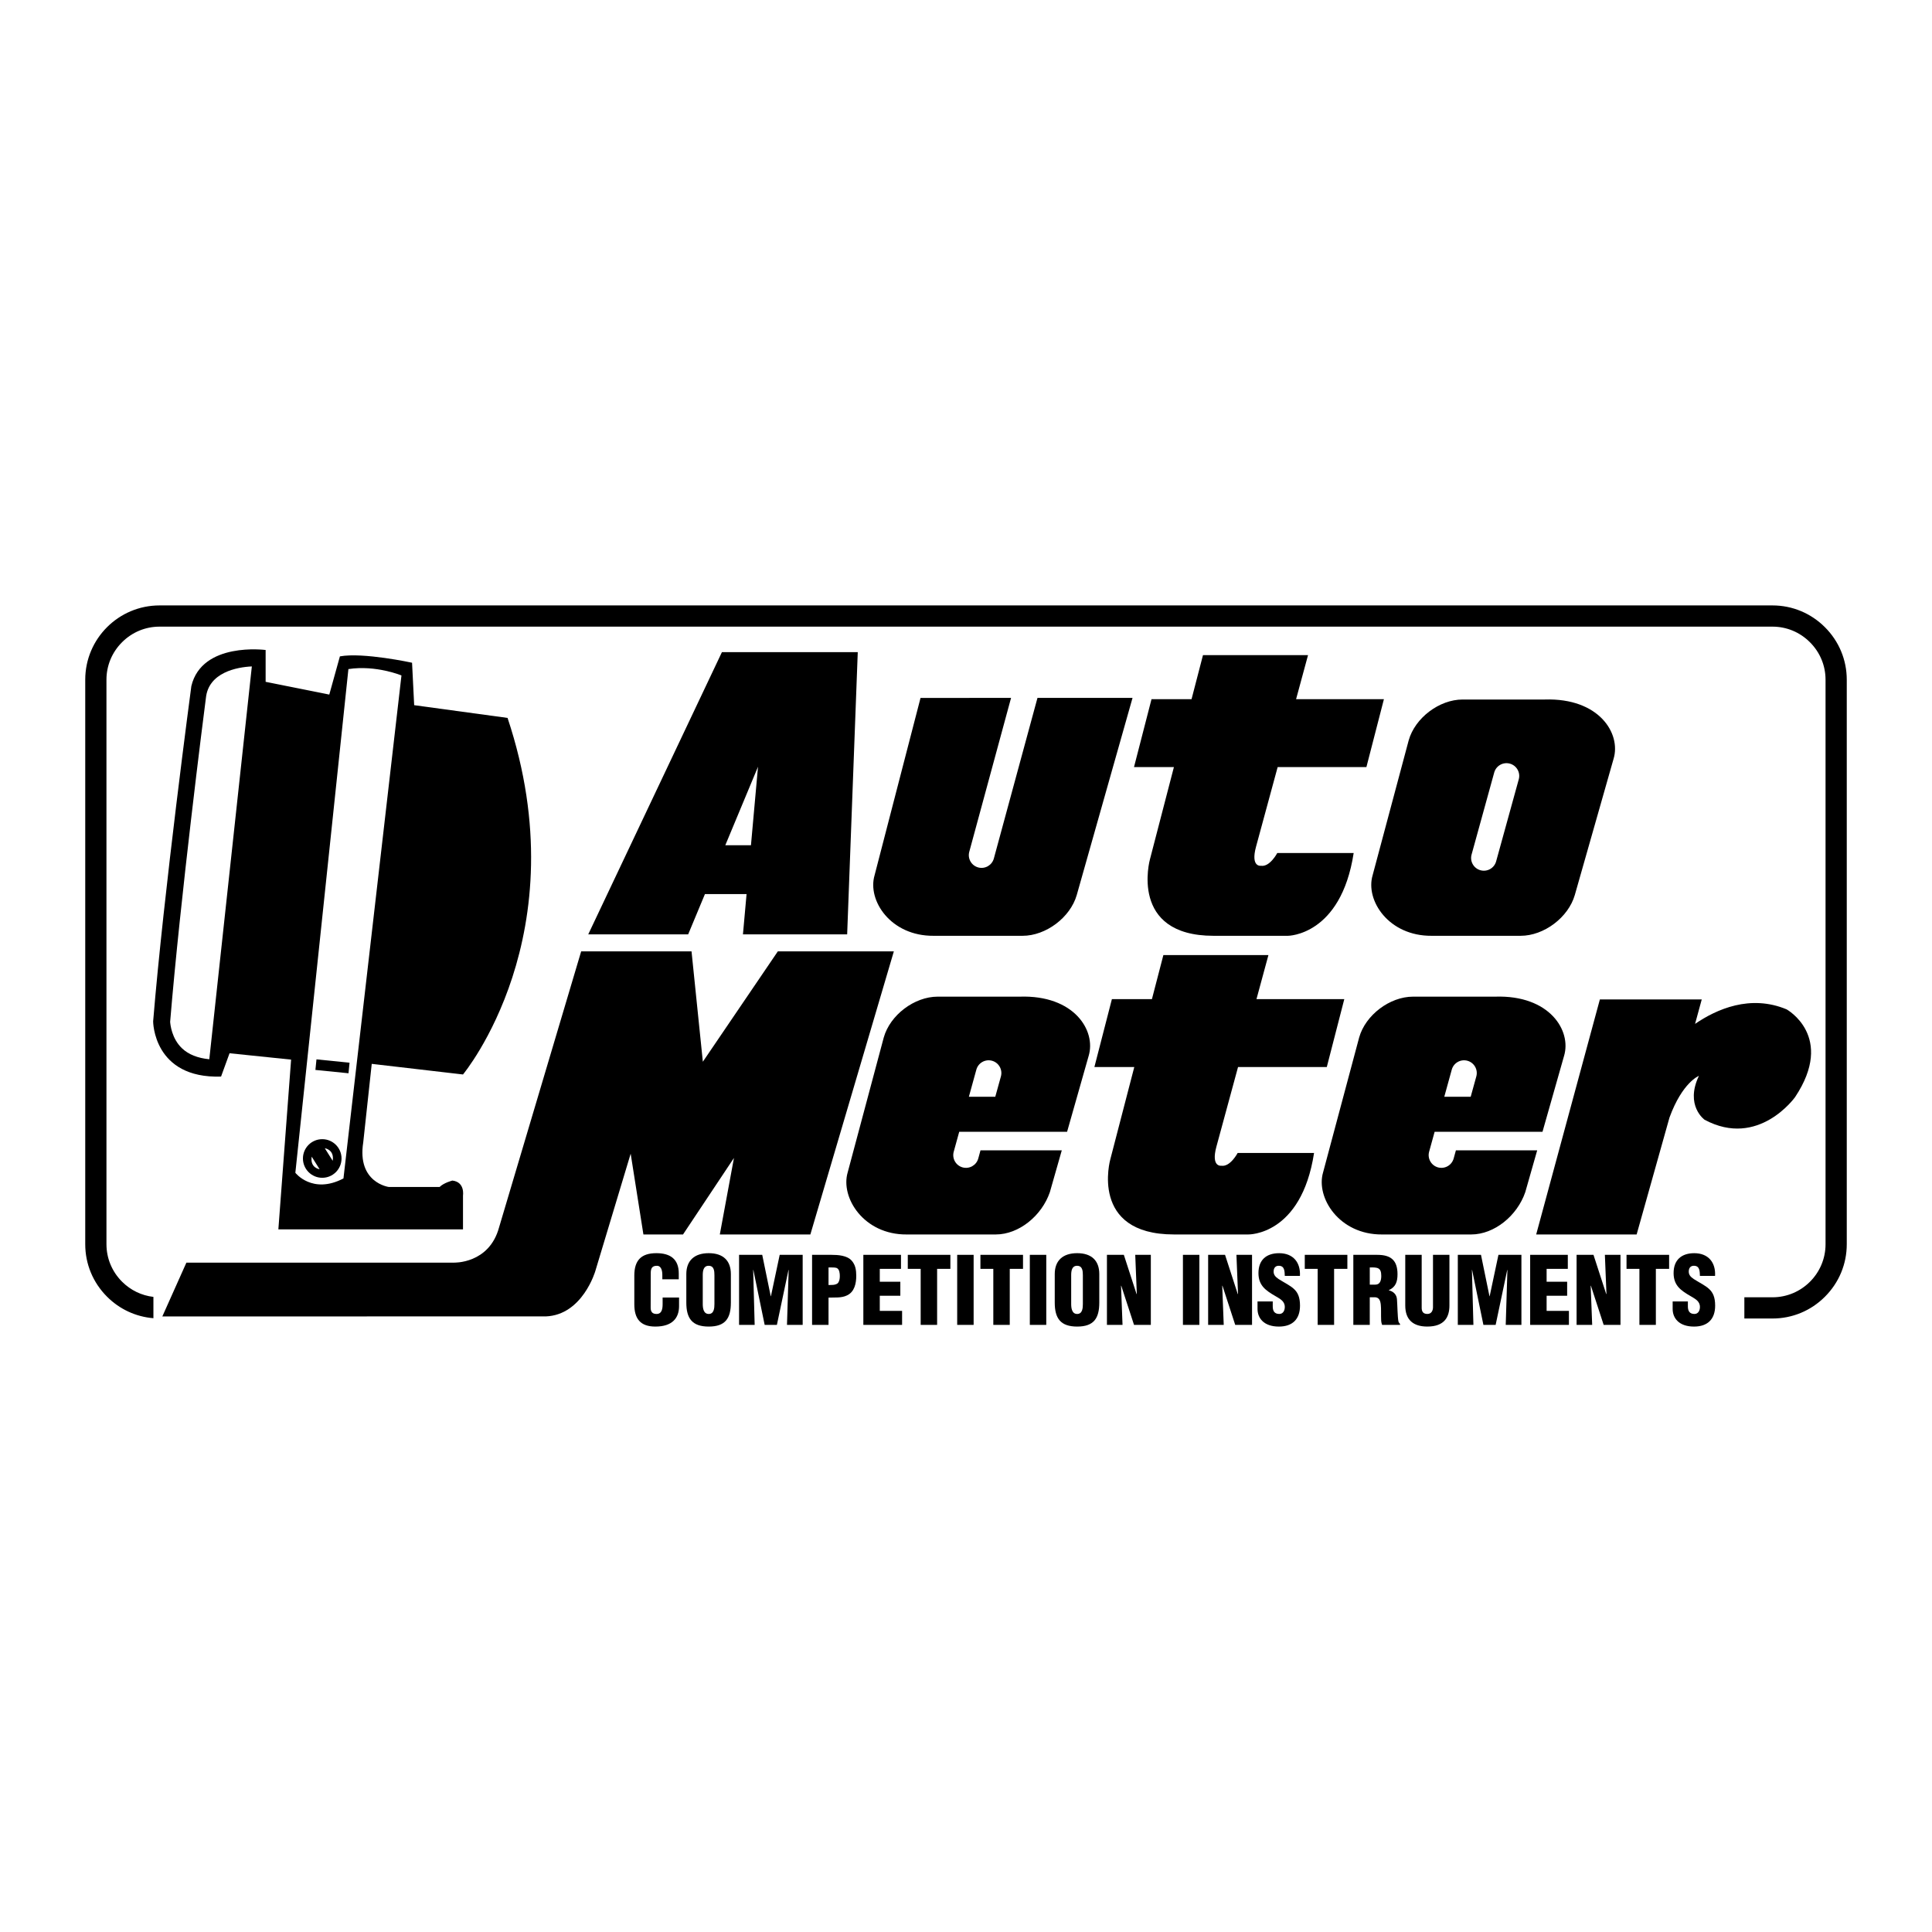 <?xml version="1.0" encoding="utf-8"?>
<!-- Generator: Adobe Illustrator 13.0.0, SVG Export Plug-In . SVG Version: 6.00 Build 14948)  -->
<!DOCTYPE svg PUBLIC "-//W3C//DTD SVG 1.0//EN" "http://www.w3.org/TR/2001/REC-SVG-20010904/DTD/svg10.dtd">
<svg version="1.0" id="Layer_1" xmlns="http://www.w3.org/2000/svg" xmlns:xlink="http://www.w3.org/1999/xlink" x="0px" y="0px"
	 width="192.756px" height="192.756px" viewBox="0 0 192.756 192.756" enable-background="new 0 0 192.756 192.756"
	 xml:space="preserve">
<g>
	<polygon fill-rule="evenodd" clip-rule="evenodd" fill="#FFFFFF" points="0,0 192.756,0 192.756,192.756 0,192.756 0,0 	"/>
	<path fill-rule="evenodd" clip-rule="evenodd" d="M26.502,68.026V64.85c0,0-6.352-0.847-7.411,3.6c0,0-2.752,20.539-3.812,33.455
		c0,0,0,5.719,6.776,5.506l0.847-2.328l6.141,0.635l-1.271,16.939h18.421v-3.389c0,0,0.212-1.34-1.059-1.482
		c0,0-0.847,0.213-1.271,0.637h-5.082c0,0-3.176-0.424-2.541-4.447l0.848-7.834l9.104,1.059c0,0,11.646-13.976,4.447-35.574
		l-9.317-1.271l-0.211-4.235c0,0-4.871-1.058-7.199-0.635l-1.059,3.812L26.502,68.026L26.502,68.026z"/>
	<path fill-rule="evenodd" clip-rule="evenodd" fill="#FFFFFF" d="M16.968,102.043c0.002-0.033,0.005-0.066,0.008-0.1
		c-0.002-0.031-0.003-0.053-0.003-0.055L16.968,102.043L16.968,102.043z"/>
	<path fill-rule="evenodd" clip-rule="evenodd" fill="#FFFFFF" d="M20.739,68.842c0.004-0.019,0.011-0.036,0.016-0.055
		c0.009-0.064,0.014-0.104,0.015-0.113L20.739,68.842L20.739,68.842z"/>
	<path fill-rule="evenodd" clip-rule="evenodd" fill="#FFFFFF" d="M25.126,66.49c-1.473,0.065-4.322,0.592-4.583,3.145
		c-0.217,1.63-2.558,20.062-3.567,32.309c0.018,0.279,0.156,1.67,1.183,2.646c0.647,0.615,1.562,0.979,2.723,1.092L25.126,66.49
		L25.126,66.49z"/>
	<path fill-rule="evenodd" clip-rule="evenodd" fill="#FFFFFF" d="M34.267,117.574l5.787-50.183c0,0-2.541-1.059-5.293-0.636
		l-5.293,50.254C29.467,117.01,31.161,119.197,34.267,117.574L34.267,117.574z"/>
	<polygon fill-rule="evenodd" clip-rule="evenodd" points="31.575,105.693 31.469,106.748 34.77,107.08 34.875,106.027 
		31.575,105.693 	"/>
	<path fill-rule="evenodd" clip-rule="evenodd" fill="#FFFFFF" d="M31.421,114.781c0.079-0.07,0.166-0.129,0.26-0.174l1.166,1.832
		c-0.08,0.066-0.167,0.125-0.264,0.166L31.421,114.781L31.421,114.781z"/>
	<polygon fill-rule="evenodd" clip-rule="evenodd" points="72.027,65.062 58.688,93.224 68.657,93.224 70.333,89.201 74.485,89.201 
		74.124,93.224 84.521,93.224 85.579,65.062 72.027,65.062 	"/>
	<polygon fill-rule="evenodd" clip-rule="evenodd" fill="#FFFFFF" points="72.363,84.331 75.627,76.496 74.923,84.331 
		72.363,84.331 	"/>
	<path fill-rule="evenodd" clip-rule="evenodd" d="M123.52,106.457h8.855l1.746-6.775h-8.762l1.192-4.394H116.07l-1.142,4.394
		h-3.993l-1.747,6.775h3.98l-2.393,9.211c0,0-2.117,7.494,6.353,7.494h7.411c0,0,5.294,0.129,6.564-8.129h-7.623
		c0,0-0.741,1.412-1.623,1.271c0,0-1.06,0.176-0.495-1.906L123.52,106.457L123.52,106.457z"/>
	<path fill-rule="evenodd" clip-rule="evenodd" d="M127.472,76.531h8.855l1.747-6.776h-8.763l1.192-4.394h-10.481l-1.141,4.394
		h-3.994l-1.747,6.776h3.981l-2.393,9.211c0,0-2.118,7.623,6.353,7.623h7.41c0,0,5.294,0,6.564-8.258h-7.623
		c0,0-0.741,1.412-1.623,1.271c0,0-1.059,0.176-0.494-1.906L127.472,76.531L127.472,76.531z"/>
	<path fill-rule="evenodd" clip-rule="evenodd" d="M142.839,93.365c-4.288,0.035-6.631-3.528-5.894-6.035l3.599-13.462
		c0.631-2.242,3.053-4.077,5.382-4.077h8.188c5.443-0.176,7.625,3.402,6.876,5.905l-3.871,13.599
		c-0.645,2.239-3.076,4.07-5.405,4.07H142.839L142.839,93.365z"/>
	<path fill-rule="evenodd" clip-rule="evenodd" fill="#FFFFFF" d="M149.269,85.939l2.259-8.188c0.187-0.676-0.211-1.376-0.887-1.563
		c-0.677-0.187-1.376,0.211-1.563,0.887l-2.259,8.188c-0.187,0.676,0.211,1.376,0.888,1.562
		C148.382,87.012,149.082,86.615,149.269,85.939L149.269,85.939z"/>
	<path fill-rule="evenodd" clip-rule="evenodd" d="M103.509,69.629l-4.352,16.022c-0.185,0.677-0.882,1.077-1.56,0.894
		c-0.677-0.184-1.077-0.882-0.893-1.559l4.17-15.356l-9.032,0.003L87.256,87.33c-0.737,2.507,1.605,6.07,5.893,6.035h8.875
		c2.329,0,4.762-1.831,5.404-4.07l5.566-19.669L103.509,69.629L103.509,69.629z"/>
	<path fill-rule="evenodd" clip-rule="evenodd" d="M101.742,99.436h-8.187c-2.33,0-4.751,1.834-5.383,4.076l-3.599,13.463
		c-0.737,2.506,1.605,6.223,5.893,6.188h8.875c2.33,0,4.604-1.879,5.405-4.223l1.189-4.172h-8.11l-0.223,0.814
		c-0.187,0.678-0.887,1.074-1.562,0.889c-0.677-0.188-1.074-0.887-0.887-1.562l0.549-1.992h2.632v0.004h8.129l2.154-7.58
		C109.368,102.836,107.186,99.258,101.742,99.436L101.742,99.436z"/>
	<path fill-rule="evenodd" clip-rule="evenodd" fill="#FFFFFF" d="M99.861,107.396l-0.561,2.025h-2.634l0.745-2.701
		c0.187-0.678,0.886-1.074,1.563-0.889C99.651,106.02,100.048,106.719,99.861,107.396L99.861,107.396z"/>
	<path fill-rule="evenodd" clip-rule="evenodd" d="M149.173,99.436h-8.188c-2.329,0-4.751,1.834-5.382,4.076l-3.6,13.463
		c-0.736,2.506,1.605,6.223,5.894,6.188h8.876c2.329,0,4.603-1.879,5.404-4.223l1.189-4.172h-8.11l-0.224,0.814
		c-0.187,0.678-0.886,1.074-1.562,0.889c-0.676-0.188-1.073-0.887-0.887-1.562l0.55-1.992h2.633l-0.001,0.004h8.129l2.154-7.58
		C156.799,102.836,154.616,99.258,149.173,99.436L149.173,99.436z"/>
	<path fill-rule="evenodd" clip-rule="evenodd" fill="#FFFFFF" d="M147.292,107.396l-0.56,2.025h-2.635l0.745-2.701
		c0.187-0.678,0.886-1.074,1.562-0.889C147.082,106.02,147.479,106.719,147.292,107.396L147.292,107.396z"/>
	<path fill-rule="evenodd" clip-rule="evenodd" d="M178.253,100.705c-3.63-1.52-7.007-0.01-9.136,1.449l0.666-2.438h-10.164
		l-6.353,23.445h10.022l3.276-11.66c1.288-3.529,2.936-4.162,2.936-4.162c-1.412,2.965,0.564,4.377,0.564,4.377
		c5.382,2.893,9.034-2.26,9.034-2.26C183.123,103.404,178.253,100.705,178.253,100.705L178.253,100.705z"/>
	<path fill-rule="evenodd" clip-rule="evenodd" d="M18.597,125.973h26.68c0,0,3.529,0.143,4.518-3.527l8.188-27.527h11.011
		l1.129,11.01l7.481-11.01h11.575l-8.329,28.244h-9.034l1.411-7.635l-5.082,7.635h-3.952l-1.271-8.059l-3.529,11.717
		c0,0-1.271,4.377-4.94,4.518H16.197L18.597,125.973L18.597,125.973z"/>
	<path fill-rule="evenodd" clip-rule="evenodd" d="M182.076,62.579c-1.403-1.403-3.263-2.176-5.235-2.176H15.915
		c-4.086,0-7.411,3.325-7.411,7.411v56.324c0,1.973,0.773,3.832,2.176,5.234c1.258,1.258,2.882,2.004,4.626,2.146v-2.127
		c-1.177-0.135-2.272-0.66-3.129-1.516c-1.003-1.004-1.556-2.332-1.556-3.738V67.814c0-1.407,0.552-2.734,1.556-3.738
		s2.331-1.556,3.738-1.556h160.926c1.407,0,2.734,0.552,3.737,1.556c1.004,1.003,1.557,2.331,1.557,3.738v56.324
		c0,1.459-0.594,2.783-1.553,3.74c-0.958,0.959-2.281,1.553-3.741,1.553h-2.806v2.117h2.806c1.973,0,3.832-0.771,5.235-2.176
		c1.403-1.402,2.176-3.262,2.176-5.234V67.814C184.252,65.842,183.479,63.983,182.076,62.579L182.076,62.579z"/>
	<path fill-rule="evenodd" clip-rule="evenodd" d="M66.081,127.637v-0.447c0-0.596-0.214-0.902-0.521-0.902
		c-0.513-0.01-0.634,0.27-0.634,0.727l-0.009,3.457c0,0.391,0.159,0.623,0.587,0.623c0.559,0,0.606-0.578,0.606-1.006v-0.633h1.64
		v0.857c0,1.201-0.689,2.039-2.367,2.039c-1.509,0-2.097-0.801-2.097-2.227v-2.869c0-1.52,0.699-2.227,2.199-2.227
		c1.398,0,2.236,0.596,2.236,2.021v0.586H66.081L66.081,127.637z"/>
	<path fill-rule="evenodd" clip-rule="evenodd" d="M72.919,129.957c0,1.576-0.55,2.395-2.208,2.395
		c-1.659,0-2.237-0.818-2.237-2.395v-2.842c0-1.342,0.802-2.086,2.237-2.086c1.435,0,2.208,0.744,2.208,2.086V129.957
		L72.919,129.957z"/>
	<path fill-rule="evenodd" clip-rule="evenodd" fill="#FFFFFF" d="M71.279,127.229c0-0.43-0.038-0.941-0.578-0.941
		c-0.522,0-0.587,0.512-0.587,0.941v2.869c0,0.4,0.065,0.996,0.597,0.996c0.531,0,0.568-0.596,0.568-0.996V127.229L71.279,127.229z"
		/>
	<polygon fill-rule="evenodd" clip-rule="evenodd" points="73.737,132.184 73.737,125.195 76.048,125.195 76.896,129.324 
		76.915,129.324 77.791,125.195 80.083,125.195 80.083,132.184 78.518,132.184 78.686,126.705 78.667,126.705 77.511,132.184 
		76.291,132.184 75.163,126.705 75.145,126.705 75.293,132.184 73.737,132.184 	"/>
	<path fill-rule="evenodd" clip-rule="evenodd" d="M81.021,132.184v-6.988h1.948c0.634,0,1.546,0.057,2.003,0.578
		c0.382,0.43,0.457,0.951,0.457,1.52c0,0.754-0.177,1.602-0.922,1.947c-0.568,0.279-1.23,0.195-1.845,0.223v2.721H81.021
		L81.021,132.184z"/>
	<path fill-rule="evenodd" clip-rule="evenodd" fill="#FFFFFF" d="M82.662,128.205c0.308-0.008,0.662,0.029,0.922-0.176
		c0.168-0.188,0.205-0.467,0.205-0.709c0-0.27-0.028-0.68-0.307-0.811c-0.159-0.057-0.382-0.057-0.643-0.057h-0.177V128.205
		L82.662,128.205z"/>
	<polygon fill-rule="evenodd" clip-rule="evenodd" points="86.136,132.184 86.136,125.195 89.891,125.195 89.891,126.594 
		87.776,126.594 87.776,127.879 89.826,127.879 89.826,129.277 87.776,129.277 87.776,130.787 90.002,130.787 90.002,132.184 
		86.136,132.184 	"/>
	<polygon fill-rule="evenodd" clip-rule="evenodd" points="90.57,125.195 94.819,125.195 94.819,126.594 93.496,126.594 
		93.496,132.184 91.856,132.184 91.856,126.594 90.57,126.594 90.57,125.195 	"/>
	<polygon fill-rule="evenodd" clip-rule="evenodd" points="95.499,132.184 95.499,125.195 97.139,125.195 97.139,132.184 
		95.499,132.184 	"/>
	<polygon fill-rule="evenodd" clip-rule="evenodd" points="97.817,125.195 102.066,125.195 102.066,126.594 100.743,126.594 
		100.743,132.184 99.103,132.184 99.103,126.594 97.817,126.594 97.817,125.195 	"/>
	<polygon fill-rule="evenodd" clip-rule="evenodd" points="102.746,132.184 102.746,125.195 104.386,125.195 104.386,132.184 
		102.746,132.184 	"/>
	<path fill-rule="evenodd" clip-rule="evenodd" d="M109.677,129.957c0,1.576-0.55,2.395-2.208,2.395
		c-1.659,0-2.237-0.818-2.237-2.395v-2.842c0-1.342,0.802-2.086,2.237-2.086c1.435,0,2.208,0.744,2.208,2.086V129.957
		L109.677,129.957z"/>
	<path fill-rule="evenodd" clip-rule="evenodd" fill="#FFFFFF" d="M108.037,127.229c0-0.43-0.037-0.941-0.578-0.941
		c-0.521,0-0.587,0.512-0.587,0.941v2.869c0,0.4,0.065,0.996,0.597,0.996s0.568-0.596,0.568-0.996V127.229L108.037,127.229z"/>
	<polygon fill-rule="evenodd" clip-rule="evenodd" points="111.865,128.271 111.846,128.289 111.995,132.184 110.439,132.184 
		110.439,125.195 112.126,125.195 113.393,129.1 113.421,129.1 113.263,125.195 114.818,125.195 114.818,132.184 113.142,132.184 
		111.865,128.271 	"/>
	<polygon fill-rule="evenodd" clip-rule="evenodd" points="118.021,132.184 118.021,125.195 119.662,125.195 119.662,132.184 
		118.021,132.184 	"/>
	<polygon fill-rule="evenodd" clip-rule="evenodd" points="121.962,128.271 121.943,128.289 122.092,132.184 120.536,132.184 
		120.536,125.195 122.223,125.195 123.489,129.1 123.518,129.1 123.359,125.195 124.916,125.195 124.916,132.184 123.238,132.184 
		121.962,128.271 	"/>
	<path fill-rule="evenodd" clip-rule="evenodd" d="M126.982,129.846v0.494c0,0.4,0.131,0.754,0.652,0.754
		c0.382,0,0.55-0.344,0.55-0.697c0-0.588-0.484-0.812-0.913-1.072c-0.503-0.289-0.932-0.559-1.239-0.914
		c-0.298-0.354-0.476-0.781-0.476-1.396c0-1.314,0.792-1.984,2.06-1.984c1.426,0,2.152,0.949,2.078,2.264h-1.51
		c-0.019-0.41,0-0.969-0.54-1.006c-0.336-0.029-0.531,0.158-0.568,0.465c-0.047,0.42,0.167,0.635,0.493,0.857
		c0.615,0.391,1.146,0.633,1.528,0.988c0.382,0.354,0.605,0.82,0.605,1.668c0,1.342-0.745,2.086-2.105,2.086
		c-1.5,0-2.134-0.838-2.134-1.76v-0.746H126.982L126.982,129.846z"/>
	<polygon fill-rule="evenodd" clip-rule="evenodd" points="130.178,125.195 134.427,125.195 134.427,126.594 133.104,126.594 
		133.104,132.184 131.464,132.184 131.464,126.594 130.178,126.594 130.178,125.195 	"/>
	<path fill-rule="evenodd" clip-rule="evenodd" d="M136.662,132.184h-1.64v-6.988h2.395c1.343,0,2.013,0.541,2.013,1.93
		c0,0.746-0.177,1.277-0.866,1.594v0.018c0.457,0.104,0.783,0.42,0.812,0.904c0.046,0.559,0.055,1.762,0.148,2.209
		c0.037,0.094,0.084,0.176,0.158,0.242v0.092h-1.789c-0.047-0.129-0.084-0.26-0.093-0.4c-0.028-0.613,0.009-1.191-0.038-1.621
		c-0.046-0.428-0.177-0.707-0.559-0.736h-0.541V132.184L136.662,132.184z"/>
	<path fill-rule="evenodd" clip-rule="evenodd" fill="#FFFFFF" d="M136.662,128.168h0.56c0.476,0,0.587-0.438,0.587-0.865
		c0-0.83-0.345-0.867-1.146-0.85V128.168L136.662,128.168z"/>
	<path fill-rule="evenodd" clip-rule="evenodd" d="M140.202,125.195h1.64v5.275c0,0.334,0.103,0.623,0.568,0.623
		c0.429,0,0.56-0.373,0.56-0.67v-5.229h1.64v5.061c0,1.184-0.531,2.096-2.208,2.096c-1.389,0-2.199-0.66-2.199-2.096V125.195
		L140.202,125.195z"/>
	<polygon fill-rule="evenodd" clip-rule="evenodd" points="145.446,132.184 145.446,125.195 147.758,125.195 148.605,129.324 
		148.624,129.324 149.5,125.195 151.792,125.195 151.792,132.184 150.227,132.184 150.395,126.705 150.376,126.705 149.221,132.184 
		148,132.184 146.872,126.705 146.854,126.705 147.003,132.184 145.446,132.184 	"/>
	<polygon fill-rule="evenodd" clip-rule="evenodd" points="152.665,132.184 152.665,125.195 156.421,125.195 156.421,126.594 
		154.306,126.594 154.306,127.879 156.355,127.879 156.355,129.277 154.306,129.277 154.306,130.787 156.532,130.787 
		156.532,132.184 152.665,132.184 	"/>
	<polygon fill-rule="evenodd" clip-rule="evenodd" points="158.722,128.271 158.703,128.289 158.852,132.184 157.296,132.184 
		157.296,125.195 158.982,125.195 160.25,129.1 160.277,129.1 160.119,125.195 161.676,125.195 161.676,132.184 159.998,132.184 
		158.722,128.271 	"/>
	<polygon fill-rule="evenodd" clip-rule="evenodd" points="162.279,125.195 166.528,125.195 166.528,126.594 165.205,126.594 
		165.205,132.184 163.565,132.184 163.565,126.594 162.279,126.594 162.279,125.195 	"/>
	<path fill-rule="evenodd" clip-rule="evenodd" d="M168.4,129.846v0.494c0,0.4,0.131,0.754,0.652,0.754
		c0.383,0,0.55-0.344,0.55-0.697c0-0.588-0.484-0.812-0.913-1.072c-0.503-0.289-0.932-0.559-1.239-0.914
		c-0.298-0.354-0.475-0.781-0.475-1.396c0-1.314,0.792-1.984,2.059-1.984c1.426,0,2.152,0.949,2.078,2.264h-1.51
		c-0.019-0.41,0-0.969-0.54-1.006c-0.336-0.029-0.531,0.158-0.568,0.465c-0.047,0.42,0.168,0.635,0.493,0.857
		c0.615,0.391,1.146,0.633,1.528,0.988c0.383,0.354,0.606,0.82,0.606,1.668c0,1.342-0.746,2.086-2.106,2.086
		c-1.5,0-2.134-0.838-2.134-1.76v-0.746H168.4L168.4,129.846z"/>
	<path fill-rule="evenodd" clip-rule="evenodd" d="M32.15,113.656c-1.063,0-1.926,0.861-1.926,1.926
		c0,1.062,0.862,1.926,1.926,1.926c1.063,0,1.925-0.863,1.925-1.926C34.075,114.518,33.213,113.656,32.15,113.656L32.15,113.656z"/>
	<path fill-rule="evenodd" clip-rule="evenodd" fill="#FFFFFF" d="M31.099,115.402l0.788,1.254
		C31.887,116.656,30.919,116.531,31.099,115.402L31.099,115.402z"/>
	<path fill-rule="evenodd" clip-rule="evenodd" fill="#FFFFFF" d="M33.195,115.814l-0.789-1.254
		C32.406,114.561,33.374,114.686,33.195,115.814L33.195,115.814z"/>
</g>
</svg>
